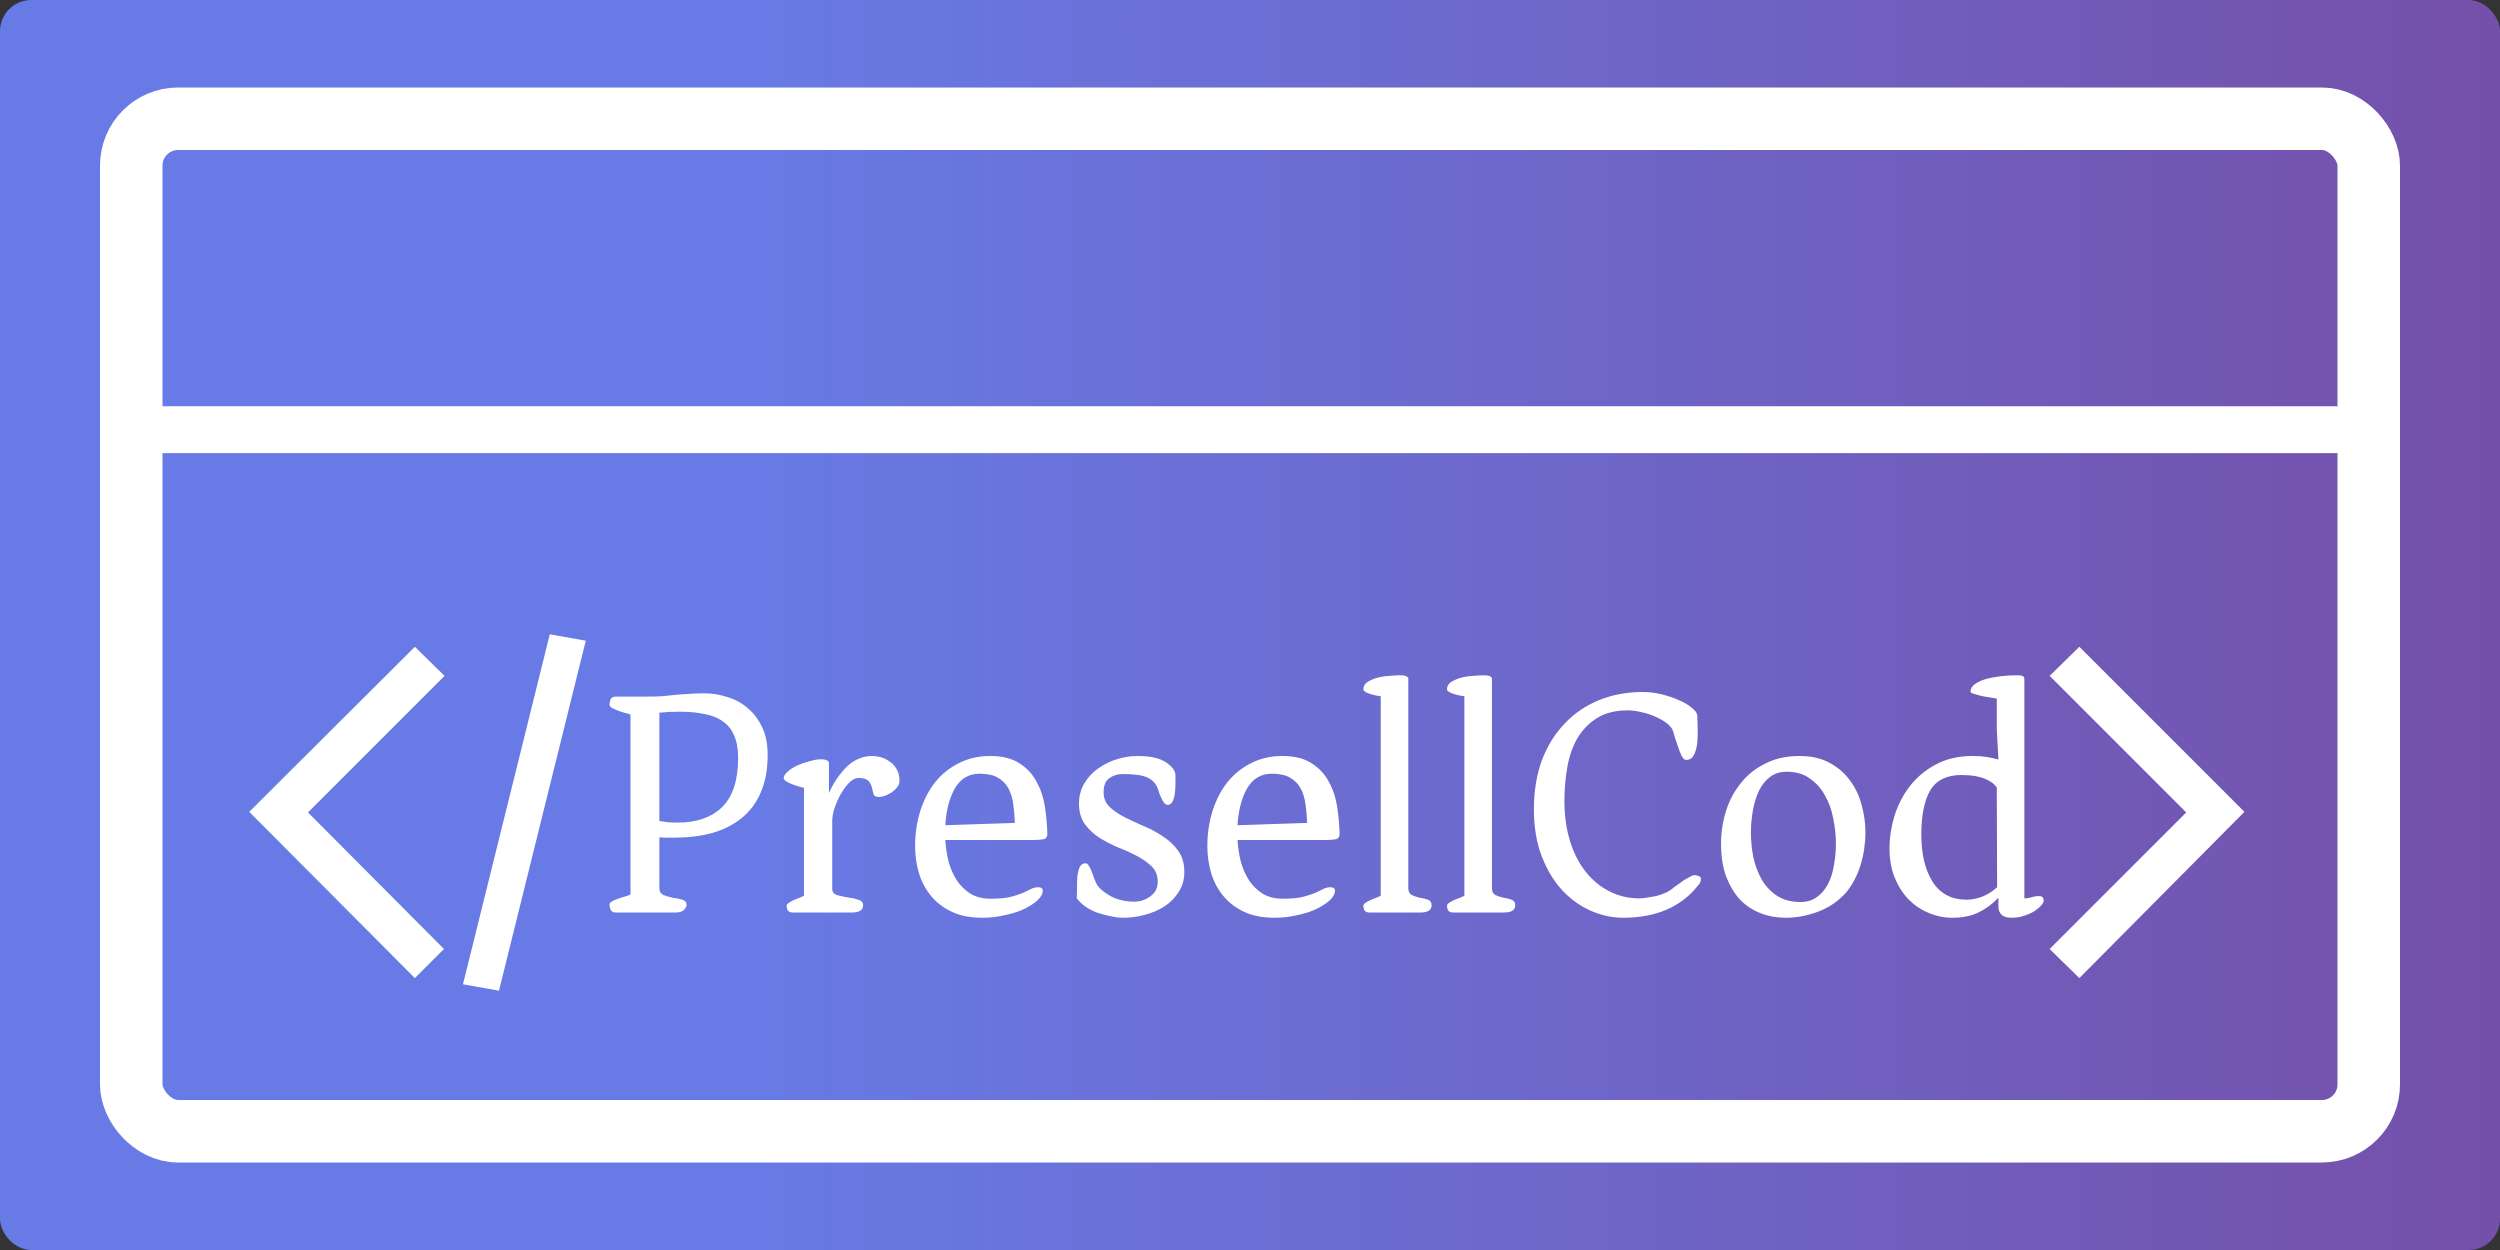 <svg width="800" height="400" viewBox="0 0 800 400" fill="none" xmlns="http://www.w3.org/2000/svg">
<rect x="0" y="0" width="800" height="400" fill="#333333" stroke="none"/>
<rect width="800" height="400" rx="10" fill="url(#paint0_linear_115_44)"/>
<rect x="42" y="38" width="716" height="324" rx="15" stroke="white" stroke-width="20"/>
<path d="M159.672 317.024L148.152 314.976L175.928 202.976L187.448 205.024L159.672 317.024Z" fill="white"/>
<path d="M655.89 216.28L665.39 206.97L718.21 259.79L665.39 312.99L655.89 303.68L699.59 259.98L655.89 216.28Z" fill="white"/>
<path d="M79.75 259.79L132.76 206.97L142.26 216.28L98.56 259.98L142.07 303.68L132.76 312.99L79.75 259.79Z" fill="white"/>
<path d="M195.04 289.48C195.04 289.06 195.32 288.71 195.88 288.43C196.44 288.08 197.07 287.8 197.77 287.59C198.54 287.31 199.31 287.065 200.08 286.855C200.85 286.645 201.41 286.435 201.76 286.225V228.685C201.41 228.475 200.85 228.3 200.08 228.16C199.31 227.95 198.54 227.705 197.77 227.425C197.07 227.145 196.44 226.865 195.88 226.585C195.32 226.235 195.04 225.85 195.04 225.43C195.04 225.01 195.145 224.485 195.355 223.855C195.635 223.225 196.195 222.91 197.035 222.91H206.38C208.41 222.91 210.16 222.875 211.63 222.805C213.17 222.665 214.605 222.525 215.935 222.385C217.335 222.245 218.735 222.14 220.135 222.07C221.605 221.93 223.32 221.86 225.28 221.86C227.8 221.86 230.25 222.245 232.63 223.015C235.08 223.715 237.25 224.87 239.14 226.48C241.1 228.09 242.675 230.155 243.865 232.675C245.055 235.125 245.65 238.1 245.65 241.6C245.65 246.22 244.915 250.21 243.445 253.57C242.045 256.86 240.015 259.59 237.355 261.76C234.695 263.93 231.51 265.54 227.8 266.59C224.16 267.57 220.065 268.06 215.515 268.06C215.165 268.06 214.57 268.06 213.73 268.06C212.89 268.06 211.98 268.025 211 267.955V284.23C211 285.28 211.455 286.015 212.365 286.435C213.275 286.785 214.255 287.065 215.305 287.275C216.425 287.415 217.44 287.625 218.35 287.905C219.26 288.185 219.715 288.78 219.715 289.69C219.715 290.04 219.435 290.53 218.875 291.16C218.315 291.72 217.405 292 216.145 292H197.035C196.195 292 195.635 291.685 195.355 291.055C195.145 290.425 195.04 289.9 195.04 289.48ZM211 262.705C211.91 262.845 212.82 262.985 213.73 263.125C214.71 263.195 215.795 263.23 216.985 263.23C222.935 263.23 227.625 261.585 231.055 258.295C234.485 254.935 236.2 249.685 236.2 242.545C236.2 239.675 235.78 237.295 234.94 235.405C234.17 233.515 232.98 232.01 231.37 230.89C229.76 229.7 227.765 228.895 225.385 228.475C223.075 227.985 220.38 227.74 217.3 227.74C215.2 227.74 213.1 227.845 211 228.055V262.705ZM251.719 289.9C251.719 289.55 251.929 289.235 252.349 288.955C252.839 288.605 253.399 288.29 254.029 288.01C254.659 287.73 255.289 287.485 255.919 287.275C256.549 286.995 257.004 286.785 257.284 286.645V252.1C255.884 251.82 254.449 251.365 252.979 250.735C251.509 250.105 250.774 249.545 250.774 249.055C250.774 248.355 251.194 247.655 252.034 246.955C252.874 246.185 253.889 245.52 255.079 244.96C256.339 244.4 257.669 243.945 259.069 243.595C260.469 243.175 261.694 242.965 262.744 242.965C263.304 242.965 263.829 243.035 264.319 243.175C264.809 243.315 265.124 243.595 265.264 244.015V253.78C266.734 250.49 268.624 247.69 270.934 245.38C273.314 243.07 276.079 241.915 279.229 241.915C279.859 241.915 280.629 242.02 281.539 242.23C282.519 242.44 283.464 242.86 284.374 243.49C285.354 244.05 286.159 244.855 286.789 245.905C287.489 246.955 287.839 248.285 287.839 249.895C287.839 250.525 287.629 251.155 287.209 251.785C286.789 252.345 286.264 252.87 285.634 253.36C285.004 253.78 284.304 254.165 283.534 254.515C282.834 254.795 282.134 254.97 281.434 255.04C280.874 255.04 280.384 254.935 279.964 254.725C279.614 254.445 279.369 253.815 279.229 252.835C278.879 251.225 278.354 250.175 277.654 249.685C277.024 249.195 276.044 248.95 274.714 248.95C273.734 248.95 272.754 249.44 271.774 250.42C270.794 251.4 269.884 252.625 269.044 254.095C268.274 255.495 267.609 257 267.049 258.61C266.559 260.15 266.314 261.515 266.314 262.705V284.44C266.314 285.42 266.839 286.085 267.889 286.435C268.939 286.715 270.059 286.96 271.249 287.17C272.509 287.31 273.629 287.555 274.609 287.905C275.659 288.185 276.184 288.78 276.184 289.69C276.184 291.23 274.994 292 272.614 292H253.714C252.874 292 252.314 291.755 252.034 291.265C251.824 290.775 251.719 290.32 251.719 289.9ZM292.835 270.79C292.835 266.73 293.395 262.95 294.515 259.45C295.635 255.95 297.21 252.905 299.24 250.315C301.34 247.725 303.86 245.695 306.8 244.225C309.81 242.685 313.135 241.915 316.775 241.915C320.765 241.915 323.95 242.72 326.33 244.33C328.71 245.87 330.53 247.865 331.79 250.315C333.12 252.765 333.995 255.46 334.415 258.4C334.835 261.27 335.08 264.07 335.15 266.8C335.15 267.85 334.695 268.445 333.785 268.585C332.875 268.725 331.93 268.795 330.95 268.795H302.495C302.635 271.175 302.985 273.485 303.545 275.725C304.175 277.965 305.05 279.96 306.17 281.71C307.36 283.46 308.83 284.895 310.58 286.015C312.4 287.065 314.5 287.59 316.88 287.59C319.47 287.59 321.57 287.415 323.18 287.065C324.79 286.645 326.12 286.225 327.17 285.805C328.22 285.315 329.095 284.895 329.795 284.545C330.565 284.125 331.37 283.915 332.21 283.915C333.19 283.915 333.68 284.3 333.68 285.07C333.68 285.98 333.155 286.96 332.105 288.01C331.055 288.99 329.62 289.935 327.8 290.845C326.05 291.685 323.985 292.35 321.605 292.84C319.295 293.4 316.845 293.68 314.255 293.68C310.545 293.68 307.325 293.05 304.595 291.79C301.935 290.53 299.73 288.85 297.98 286.75C296.23 284.65 294.935 282.235 294.095 279.505C293.255 276.705 292.835 273.8 292.835 270.79ZM324.755 263.335C324.685 261.165 324.51 259.135 324.23 257.245C323.95 255.285 323.425 253.605 322.655 252.205C321.885 250.805 320.765 249.685 319.295 248.845C317.825 248.005 315.9 247.585 313.52 247.585C310.02 247.585 307.36 249.16 305.54 252.31C303.79 255.39 302.775 259.31 302.495 264.07L324.755 263.335ZM344.542 287.38C344.612 286.47 344.647 285.385 344.647 284.125C344.647 282.795 344.682 281.57 344.752 280.45C344.892 279.26 345.137 278.28 345.487 277.51C345.907 276.67 346.537 276.25 347.377 276.25C347.797 276.25 348.147 276.53 348.427 277.09C348.777 277.58 349.092 278.21 349.372 278.98C349.652 279.68 349.897 280.38 350.107 281.08C350.387 281.78 350.632 282.34 350.842 282.76C351.612 284.16 353.117 285.49 355.357 286.75C357.597 287.94 360.152 288.535 363.022 288.535C364.842 288.535 366.522 287.975 368.062 286.855C369.672 285.735 370.477 284.16 370.477 282.13C370.477 280.17 369.847 278.56 368.587 277.3C367.327 276.04 365.752 274.92 363.862 273.94C362.042 272.96 360.047 272.05 357.877 271.21C355.707 270.3 353.677 269.25 351.787 268.06C349.967 266.87 348.427 265.435 347.167 263.755C345.907 262.005 345.277 259.8 345.277 257.14C345.277 254.76 345.837 252.625 346.957 250.735C348.077 248.845 349.512 247.27 351.262 246.01C353.082 244.68 355.112 243.665 357.352 242.965C359.592 242.265 361.797 241.915 363.967 241.915C368.167 241.915 371.247 242.615 373.207 244.015C375.167 245.345 376.147 246.71 376.147 248.11C376.147 248.81 376.147 249.72 376.147 250.84C376.147 251.89 376.077 252.94 375.937 253.99C375.797 254.97 375.552 255.81 375.202 256.51C374.852 257.21 374.327 257.56 373.627 257.56C373.207 257.56 372.787 257.28 372.367 256.72C372.017 256.16 371.702 255.565 371.422 254.935C371.072 254.165 370.757 253.29 370.477 252.31C369.847 250.7 368.762 249.545 367.222 248.845C365.752 248.075 363.057 247.69 359.137 247.69C357.597 247.69 356.197 248.145 354.937 249.055C353.747 249.895 353.152 251.4 353.152 253.57C353.152 255.39 353.782 256.93 355.042 258.19C356.302 259.38 357.877 260.465 359.767 261.445C361.727 262.425 363.827 263.405 366.067 264.385C368.307 265.295 370.372 266.415 372.262 267.745C374.222 269.005 375.832 270.545 377.092 272.365C378.352 274.115 378.982 276.355 378.982 279.085C378.982 281.465 378.387 283.565 377.197 285.385C376.077 287.205 374.572 288.745 372.682 290.005C370.862 291.195 368.762 292.105 366.382 292.735C364.072 293.365 361.762 293.68 359.452 293.68C358.122 293.68 356.722 293.505 355.252 293.155C353.782 292.875 352.347 292.49 350.947 292C349.547 291.44 348.287 290.775 347.167 290.005C346.047 289.165 345.172 288.29 344.542 287.38ZM386.351 270.79C386.351 266.73 386.911 262.95 388.031 259.45C389.151 255.95 390.726 252.905 392.756 250.315C394.856 247.725 397.376 245.695 400.316 244.225C403.326 242.685 406.651 241.915 410.291 241.915C414.281 241.915 417.466 242.72 419.846 244.33C422.226 245.87 424.046 247.865 425.306 250.315C426.636 252.765 427.511 255.46 427.931 258.4C428.351 261.27 428.596 264.07 428.666 266.8C428.666 267.85 428.211 268.445 427.301 268.585C426.391 268.725 425.446 268.795 424.466 268.795H396.011C396.151 271.175 396.501 273.485 397.061 275.725C397.691 277.965 398.566 279.96 399.686 281.71C400.876 283.46 402.346 284.895 404.096 286.015C405.916 287.065 408.016 287.59 410.396 287.59C412.986 287.59 415.086 287.415 416.696 287.065C418.306 286.645 419.636 286.225 420.686 285.805C421.736 285.315 422.611 284.895 423.311 284.545C424.081 284.125 424.886 283.915 425.726 283.915C426.706 283.915 427.196 284.3 427.196 285.07C427.196 285.98 426.671 286.96 425.621 288.01C424.571 288.99 423.136 289.935 421.316 290.845C419.566 291.685 417.501 292.35 415.121 292.84C412.811 293.4 410.361 293.68 407.771 293.68C404.061 293.68 400.841 293.05 398.111 291.79C395.451 290.53 393.246 288.85 391.496 286.75C389.746 284.65 388.451 282.235 387.611 279.505C386.771 276.705 386.351 273.8 386.351 270.79ZM418.271 263.335C418.201 261.165 418.026 259.135 417.746 257.245C417.466 255.285 416.941 253.605 416.171 252.205C415.401 250.805 414.281 249.685 412.811 248.845C411.341 248.005 409.416 247.585 407.036 247.585C403.536 247.585 400.876 249.16 399.056 252.31C397.306 255.39 396.291 259.31 396.011 264.07L418.271 263.335ZM436.273 289.9C436.273 289.55 436.483 289.235 436.903 288.955C437.393 288.605 437.953 288.29 438.583 288.01C439.213 287.73 439.843 287.485 440.473 287.275C441.103 286.995 441.558 286.785 441.838 286.645V222.805C440.298 222.595 438.968 222.28 437.848 221.86C436.798 221.44 436.273 221.02 436.273 220.6C436.273 219.62 436.693 218.85 437.533 218.29C438.373 217.73 439.388 217.275 440.578 216.925C441.838 216.575 443.133 216.365 444.463 216.295C445.863 216.155 447.123 216.085 448.243 216.085C449.573 216.085 450.378 216.4 450.658 217.03V284.23C450.658 285.28 451.043 286.015 451.813 286.435C452.583 286.785 453.423 287.065 454.333 287.275C455.313 287.415 456.188 287.625 456.958 287.905C457.728 288.185 458.113 288.78 458.113 289.69C458.113 291.23 456.923 292 454.543 292H438.268C437.428 292 436.868 291.755 436.588 291.265C436.378 290.775 436.273 290.32 436.273 289.9ZM463.035 289.9C463.035 289.55 463.245 289.235 463.665 288.955C464.155 288.605 464.715 288.29 465.345 288.01C465.975 287.73 466.605 287.485 467.235 287.275C467.865 286.995 468.32 286.785 468.6 286.645V222.805C467.06 222.595 465.73 222.28 464.61 221.86C463.56 221.44 463.035 221.02 463.035 220.6C463.035 219.62 463.455 218.85 464.295 218.29C465.135 217.73 466.15 217.275 467.34 216.925C468.6 216.575 469.895 216.365 471.225 216.295C472.625 216.155 473.885 216.085 475.005 216.085C476.335 216.085 477.14 216.4 477.42 217.03V284.23C477.42 285.28 477.805 286.015 478.575 286.435C479.345 286.785 480.185 287.065 481.095 287.275C482.075 287.415 482.95 287.625 483.72 287.905C484.49 288.185 484.875 288.78 484.875 289.69C484.875 291.23 483.685 292 481.305 292H465.03C464.19 292 463.63 291.755 463.35 291.265C463.14 290.775 463.035 290.32 463.035 289.9ZM519.408 293.68C515.978 293.68 512.548 292.945 509.118 291.475C505.758 290.005 502.713 287.835 499.983 284.965C497.253 282.025 495.048 278.385 493.368 274.045C491.688 269.705 490.848 264.7 490.848 259.03C490.848 253.22 491.688 248.005 493.368 243.385C495.118 238.765 497.533 234.845 500.613 231.625C503.693 228.335 507.368 225.815 511.638 224.065C515.908 222.315 520.598 221.44 525.708 221.44C527.738 221.44 529.733 221.685 531.693 222.175C533.723 222.665 535.578 223.295 537.258 224.065C538.938 224.765 540.303 225.57 541.353 226.48C542.473 227.32 543.068 228.16 543.138 229C543.138 229.98 543.173 231.275 543.243 232.885C543.313 234.495 543.278 236.07 543.138 237.61C542.998 239.08 542.648 240.375 542.088 241.495C541.598 242.615 540.723 243.175 539.463 243.175C539.043 243.175 538.588 242.72 538.098 241.81C537.608 240.83 537.188 239.745 536.838 238.555C536.348 237.225 535.858 235.685 535.368 233.935C535.088 233.095 534.458 232.29 533.478 231.52C532.498 230.75 531.308 230.05 529.908 229.42C528.578 228.79 527.108 228.3 525.498 227.95C523.888 227.53 522.348 227.32 520.878 227.32C516.958 227.32 513.703 228.125 511.113 229.735C508.523 231.345 506.423 233.48 504.813 236.14C503.273 238.8 502.188 241.88 501.558 245.38C500.928 248.88 500.613 252.485 500.613 256.195C500.613 260.955 501.208 265.26 502.398 269.11C503.588 272.96 505.268 276.25 507.438 278.98C509.608 281.71 512.163 283.81 515.103 285.28C518.043 286.75 521.228 287.485 524.658 287.485C525.218 287.485 525.953 287.415 526.863 287.275C527.843 287.135 528.858 286.96 529.908 286.75C530.958 286.47 531.973 286.12 532.953 285.7C534.003 285.21 534.878 284.65 535.578 284.02C535.928 283.74 536.418 283.39 537.048 282.97C537.678 282.48 538.308 282.025 538.938 281.605C539.638 281.185 540.268 280.835 540.828 280.555C541.458 280.205 541.878 280.03 542.088 280.03C542.578 280.03 543.068 280.135 543.558 280.345C544.048 280.485 544.293 280.765 544.293 281.185C544.293 281.535 544.223 281.92 544.083 282.34C543.943 282.69 543.698 283.04 543.348 283.39C537.888 290.25 529.908 293.68 519.408 293.68ZM550.738 269.95C550.738 266.38 551.263 262.915 552.313 259.555C553.363 256.195 554.938 253.22 557.038 250.63C559.138 247.97 561.763 245.87 564.913 244.33C568.063 242.72 571.703 241.915 575.833 241.915C579.613 241.915 582.833 242.65 585.493 244.12C588.223 245.59 590.428 247.515 592.108 249.895C593.788 252.205 595.013 254.83 595.783 257.77C596.553 260.64 596.938 263.51 596.938 266.38C596.938 268.06 596.798 269.88 596.518 271.84C596.238 273.73 595.783 275.62 595.153 277.51C594.523 279.4 593.683 281.22 592.633 282.97C591.653 284.65 590.393 286.155 588.853 287.485C586.613 289.515 583.918 291.055 580.768 292.105C577.688 293.155 574.573 293.68 571.423 293.68C568.553 293.68 565.858 293.19 563.338 292.21C560.818 291.23 558.613 289.76 556.723 287.8C554.903 285.77 553.433 283.285 552.313 280.345C551.263 277.405 550.738 273.94 550.738 269.95ZM560.293 266.38C560.293 268.9 560.538 271.49 561.028 274.15C561.588 276.74 562.463 279.12 563.653 281.29C564.843 283.39 566.453 285.14 568.483 286.54C570.583 287.94 573.138 288.64 576.148 288.64C578.248 288.64 579.998 288.115 581.398 287.065C582.868 286.015 584.058 284.615 584.968 282.865C585.878 281.115 586.508 279.12 586.858 276.88C587.278 274.64 587.488 272.33 587.488 269.95C587.488 267.36 587.208 264.7 586.648 261.97C586.158 259.24 585.283 256.79 584.023 254.62C582.833 252.38 581.223 250.56 579.193 249.16C577.233 247.69 574.748 246.955 571.738 246.955C569.638 246.955 567.853 247.515 566.383 248.635C564.913 249.755 563.723 251.26 562.813 253.15C561.973 254.97 561.343 257.035 560.923 259.345C560.503 261.655 560.293 264 560.293 266.38ZM604.637 271.525C604.637 268.095 605.162 264.63 606.212 261.13C607.332 257.56 608.977 254.375 611.147 251.575C613.387 248.705 616.152 246.395 619.442 244.645C622.802 242.825 626.757 241.915 631.307 241.915C634.247 241.915 636.977 242.3 639.497 243.07L638.972 233.41V223.54C638.202 223.4 637.327 223.26 636.347 223.12C635.367 222.98 634.457 222.805 633.617 222.595C632.777 222.385 632.042 222.175 631.412 221.965C630.852 221.755 630.572 221.545 630.572 221.335C630.572 220.425 630.992 219.655 631.832 219.025C632.742 218.325 633.897 217.765 635.297 217.345C636.767 216.925 638.377 216.61 640.127 216.4C641.877 216.19 643.627 216.085 645.377 216.085C645.867 216.085 646.357 216.12 646.847 216.19C647.337 216.26 647.652 216.54 647.792 217.03V287.485C648.492 287.485 649.227 287.38 649.997 287.17C650.767 286.89 651.572 286.75 652.412 286.75C653.042 286.75 653.462 286.89 653.672 287.17C653.882 287.45 653.987 287.835 653.987 288.325C653.987 288.605 653.742 289.06 653.252 289.69C652.762 290.25 652.062 290.845 651.152 291.475C650.312 292.035 649.262 292.525 648.002 292.945C646.742 293.435 645.307 293.68 643.697 293.68C640.897 293.68 639.497 292.455 639.497 290.005V287.275C637.537 289.305 635.402 290.88 633.092 292C630.782 293.12 627.982 293.68 624.692 293.68C622.102 293.68 619.582 293.155 617.132 292.105C614.752 291.125 612.617 289.69 610.727 287.8C608.907 285.91 607.437 283.6 606.317 280.87C605.197 278.14 604.637 275.025 604.637 271.525ZM629.312 287.905C630.852 287.905 632.497 287.59 634.247 286.96C635.997 286.26 637.607 285.245 639.077 283.915L638.972 251.995C638.342 251.085 637.537 250.385 636.557 249.895C635.577 249.335 634.527 248.915 633.407 248.635C632.357 248.355 631.307 248.18 630.257 248.11C629.207 248.04 628.332 248.005 627.632 248.005C622.942 248.005 619.617 249.65 617.657 252.94C615.767 256.23 614.822 260.955 614.822 267.115C614.822 273.275 616.012 278.28 618.392 282.13C620.842 285.98 624.482 287.905 629.312 287.905Z" fill="white"/>
<line x1="44" y1="137.5" x2="756" y2="137.5" stroke="white" stroke-width="15"/>
<defs>
<linearGradient id="paint0_linear_115_44" x1="0" y1="200" x2="800" y2="200" gradientUnits="userSpaceOnUse">
<stop offset="0.305" stop-color="#687AE5"/>
<stop offset="1" stop-color="#7450A9"/>
</linearGradient>
</defs>
</svg>
